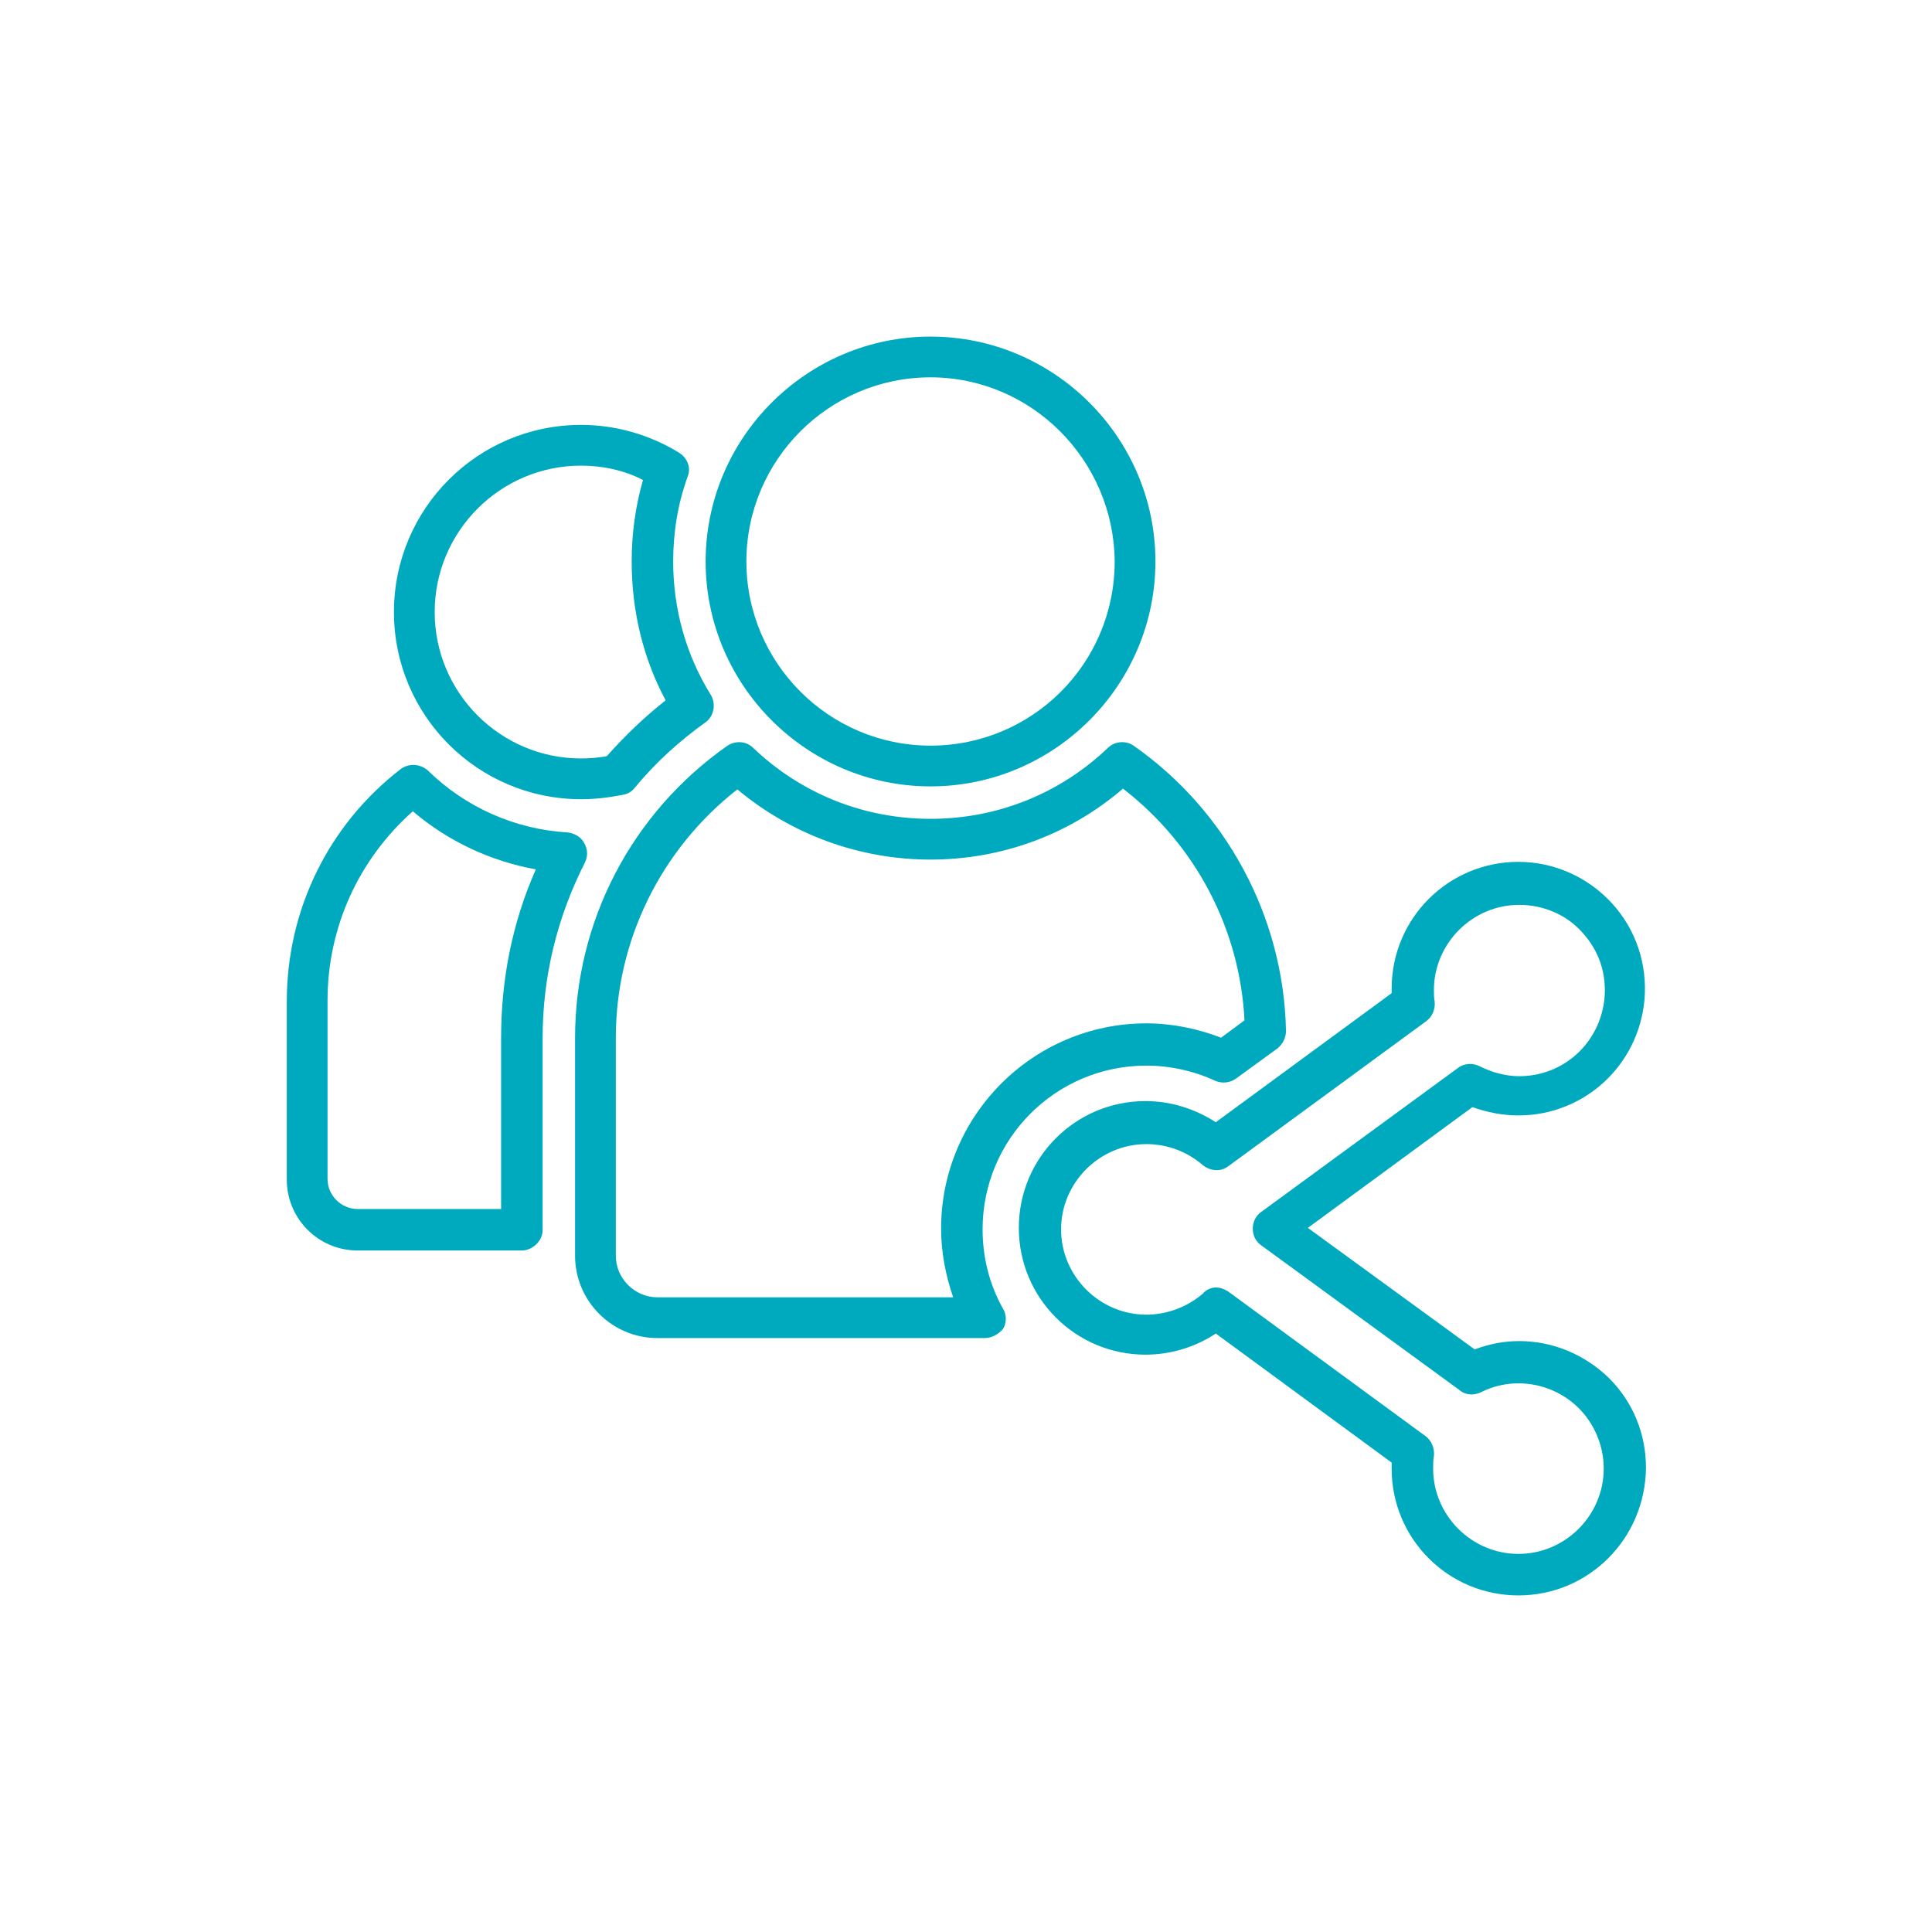 <?xml version="1.0" encoding="UTF-8"?> <!-- Generator: Adobe Illustrator 22.1.0, SVG Export Plug-In . SVG Version: 6.00 Build 0) --> <svg xmlns="http://www.w3.org/2000/svg" xmlns:xlink="http://www.w3.org/1999/xlink" id="Layer_1" x="0px" y="0px" viewBox="0 0 256 256" style="enable-background:new 0 0 256 256;" xml:space="preserve"> <style type="text/css"> .st0{fill:#00AABE;} </style> <g> <path class="st0" d="M54.7,107.5c-7.2,6.4-11.3,15.4-11.3,25.1v23.6c0,2.2,1.8,4,4,4h19v-22.7c0-7.8,1.5-15.3,4.6-22.3 C65,114.1,59.4,111.5,54.7,107.5 M69.1,165.7H47.4c-5.2,0-9.4-4.2-9.4-9.4v-23.6c0-12.1,5.5-23.4,15.1-30.8 c1.1-0.8,2.6-0.7,3.6,0.2c5,4.9,11.6,7.8,18.5,8.2c0.9,0.1,1.8,0.6,2.2,1.4c0.5,0.8,0.5,1.8,0.1,2.6c-3.7,7.3-5.6,15.1-5.6,23.3 v25.4C71.9,164.4,70.6,165.7,69.1,165.7"></path> <path class="st0" d="M77,61.7c-10.7,0-19.4,8.7-19.4,19.4s8.7,19.4,19.4,19.4c1.1,0,2.3-0.1,3.4-0.3c2.4-2.7,5-5.2,7.8-7.4 c-3-5.6-4.5-11.9-4.5-18.4c0-3.7,0.5-7.3,1.5-10.8C82.7,62.3,79.8,61.7,77,61.7 M77,105.9c-13.7,0-24.8-11.1-24.8-24.8 c0-13.7,11.1-24.8,24.8-24.8c4.6,0,9.1,1.3,13,3.7c1.1,0.7,1.6,2,1.1,3.2c-1.3,3.6-1.9,7.4-1.9,11.2c0,6.3,1.7,12.4,5,17.7 c0.7,1.2,0.4,2.8-0.7,3.6c-3.5,2.5-6.7,5.4-9.4,8.7c-0.4,0.5-0.9,0.8-1.5,0.9C80.6,105.7,78.8,105.9,77,105.9"></path> <path class="st0" d="M97.7,104.6c-10.1,7.9-16.1,20-16.1,32.9v28.9c0,3,2.5,5.5,5.5,5.5h39.2c-1-2.9-1.6-6-1.6-9.1 c0-15,12.2-27.2,27.2-27.2c3.4,0,6.8,0.7,9.9,1.9l3.1-2.3c-0.6-12.1-6.5-23.3-16.1-30.7c-7.1,6.1-16.1,9.4-25.5,9.4 C113.9,113.9,104.9,110.6,97.7,104.6 M130.5,177.3H87.1c-6,0-10.9-4.9-10.9-10.9v-28.9c0-15.4,7.5-29.8,20.2-38.7 c1.1-0.7,2.5-0.6,3.4,0.3c6.4,6.1,14.7,9.4,23.5,9.4c8.8,0,17.1-3.3,23.5-9.4c0.9-0.9,2.4-1,3.4-0.3c12.3,8.6,19.9,22.7,20.2,37.8 c0,0.9-0.4,1.7-1.1,2.3l-5.5,4c-0.8,0.6-1.9,0.7-2.8,0.3c-2.8-1.3-6-2-9.1-2c-12,0-21.7,9.7-21.7,21.7c0,3.7,0.9,7.3,2.7,10.5 c0.5,0.8,0.5,1.9,0,2.7C132.3,176.8,131.4,177.3,130.5,177.3"></path> <path class="st0" d="M123.3,50C109.8,50,98.9,61,98.9,74.4c0,13.4,10.9,24.4,24.4,24.4s24.4-10.9,24.4-24.4 C147.6,61,136.7,50,123.3,50 M123.3,104.2c-16.4,0-29.8-13.4-29.8-29.8s13.4-29.8,29.8-29.8s29.8,13.4,29.8,29.8 S139.7,104.2,123.3,104.2"></path> <path class="st0" d="M161.1,170.6c0.6,0,1.1,0.2,1.6,0.5l26.2,19.2c0.8,0.6,1.2,1.6,1.1,2.6c-0.1,0.6-0.1,1.1-0.1,1.7 c0,6.2,5.1,11.3,11.3,11.3c6.2,0,11.3-5.1,11.3-11.3c0-3-1.2-5.9-3.3-8c-3.4-3.4-8.7-4.3-13-2.1c-0.9,0.4-2,0.4-2.8-0.3L167.1,165 c-0.7-0.5-1.1-1.3-1.1-2.2c0-0.9,0.4-1.7,1.1-2.2l26.1-19.1c0.8-0.6,1.9-0.7,2.9-0.2c1.6,0.8,3.4,1.3,5.2,1.3 c5.9,0,10.7-4.4,11.3-10.3c0.3-3.2-0.7-6.3-2.9-8.7c-2.1-2.4-5.2-3.7-8.4-3.7c-6.2,0-11.3,5.1-11.3,11.3c0,0.5,0,1,0.1,1.5 c0.1,1-0.3,2-1.1,2.6l-26.2,19.2c-1,0.8-2.4,0.7-3.4-0.1c-2.1-1.8-4.7-2.8-7.5-2.8c-6.2,0-11.3,5.1-11.3,11.3 c0,6.2,5.1,11.3,11.3,11.3c2.7,0,5.4-1,7.5-2.8C159.8,170.9,160.5,170.6,161.1,170.6 M201.2,211.4c-9.3,0-16.8-7.5-16.8-16.8 c0-0.3,0-0.5,0-0.8l-23.3-17.1c-2.7,1.8-6,2.8-9.3,2.8c-9.3,0-16.8-7.5-16.8-16.8c0-9.3,7.5-16.8,16.8-16.8c3.3,0,6.5,1,9.3,2.8 l23.3-17.1c0-0.2,0-0.4,0-0.6c0-9.3,7.5-16.8,16.8-16.8c4.7,0,9.2,2,12.4,5.5c3.2,3.5,4.7,8.1,4.3,12.8c-0.8,8.7-8,15.3-16.7,15.3 c-2.1,0-4.1-0.4-6.1-1.1l-21.8,16l22.1,16.1c1.9-0.7,3.8-1.1,5.9-1.1c4.5,0,8.7,1.8,11.9,4.9c3.2,3.2,4.9,7.4,4.9,11.9 C218,203.9,210.5,211.4,201.2,211.4"></path> </g> </svg> 